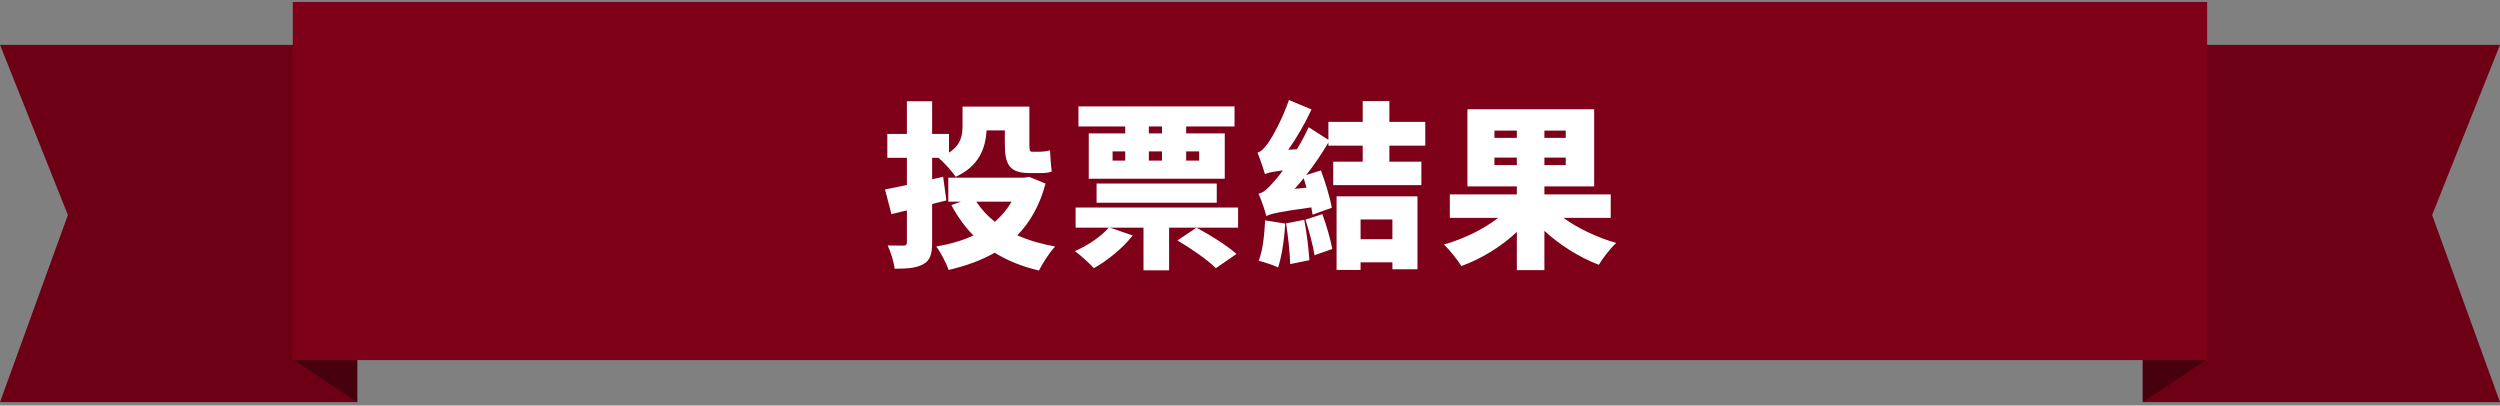 <svg width="450" height="73" viewBox="0 0 450 73" fill="none" xmlns="http://www.w3.org/2000/svg">
<rect x="0" y="0" width="450" height="73" fill="#808080" stroke="none"/>
<path d="M385.704 72.388V8.071H450L437.781 38.7L450 72.388H385.704Z" fill="#6E0016"/>
<path d="M385.701 72.388V64.67H397.277L391.489 68.529L385.701 72.388Z" fill="#47000E"/>
<path d="M64.296 72.388V8.071H0L12.22 38.698L0 72.388H64.296Z" fill="#6E0016"/>
<path d="M64.3 72.388V64.668H52.721L58.511 68.528L64.3 72.388Z" fill="#47000E"/>
<path d="M52.7 0.353H397.286V64.816H52.7V0.353Z" fill="#7F0019"/>
<path d="M170.344 36.081L167.784 36.721V43.633C167.784 45.745 167.432 46.865 166.216 47.537C165 48.241 163.336 48.369 161.032 48.369C160.904 47.185 160.328 45.329 159.784 44.177C160.904 44.209 162.216 44.209 162.632 44.209C163.08 44.209 163.24 44.049 163.24 43.601V37.873L160.456 38.545L159.304 34.097C160.456 33.873 161.8 33.617 163.24 33.297V28.401H159.72V24.113H163.24V18.225H167.784V24.113H170.824V27.473C173 26.065 173.256 24.337 173.256 22.609V19.185H185.288V25.969C185.288 26.897 185.32 27.313 185.768 27.313H187.112C187.656 27.313 188.52 27.217 189 27.057C189.064 28.209 189.16 29.809 189.32 30.865C188.776 31.121 187.944 31.153 187.176 31.153H185.32C181.64 31.153 180.872 29.553 180.872 25.905V23.473H177.576C177.416 26.609 176.264 29.905 172.008 31.825C171.464 30.929 169.8 29.105 168.968 28.433L169.032 28.401H167.784V32.273L169.768 31.825L170.344 36.081ZM182.088 36.305H175.752C176.616 37.649 177.736 38.865 179.08 39.921C180.264 38.897 181.288 37.681 182.088 36.305ZM185.224 31.825L188.2 33.041C187.144 36.977 185.416 40.017 183.112 42.353C185.128 43.249 187.4 43.921 189.928 44.369C188.936 45.393 187.656 47.409 187.016 48.689C183.944 47.985 181.32 46.897 179.048 45.489C176.648 46.865 173.864 47.857 170.76 48.593C170.312 47.345 169.32 45.393 168.52 44.369C170.984 43.953 173.224 43.313 175.208 42.385C173.672 40.817 172.36 38.993 171.24 36.913L172.968 36.305H170.696V31.985H184.424L185.224 31.825ZM209.16 24.017V22.769H206.792V24.017H209.16ZM215.848 27.249H213.512V28.913H215.848V27.249ZM206.792 27.249V28.913H209.16V27.249H206.792ZM200.264 27.249V28.913H202.536V27.249H200.264ZM202.536 24.017V22.769H194.12V19.153H222.216V22.769H213.512V24.017H220.456V32.177H195.976V24.017H202.536ZM219.016 36.497H197.384V33.041H219.016V36.497ZM222.568 45.713L218.856 48.273C217.448 46.833 214.344 44.689 211.944 43.281L215.368 40.977C217.704 42.225 220.904 44.209 222.568 45.713ZM222.856 37.361V40.977H210.44V48.657H205.832V40.977H199.816L203.88 42.385C202.12 44.657 199.304 46.929 196.904 48.273C196.136 47.441 194.472 45.905 193.48 45.201C195.816 44.177 198.216 42.577 199.56 40.977H193.608V37.361H222.856ZM227.72 39.665L231.336 40.241C231.176 43.153 230.696 46.225 230.056 48.145C229.224 47.697 227.496 47.185 226.568 46.929C227.304 45.105 227.592 42.257 227.72 39.665ZM231.496 40.209L234.76 39.569C235.208 41.873 235.56 44.817 235.688 46.833L232.232 47.537C232.2 45.553 231.848 42.513 231.496 40.209ZM234.984 39.537L238.024 38.545C238.76 40.529 239.496 43.089 239.816 44.817L236.616 45.937C236.36 44.209 235.624 41.553 234.984 39.537ZM250.632 39.505H244.904V43.057H250.632V39.505ZM240.584 48.593V35.345H255.144V48.465H250.632V47.217H244.904V48.593H240.584ZM233.032 34.001L235.176 33.777C235.016 33.201 234.824 32.625 234.664 32.081C234.12 32.753 233.576 33.393 233.032 34.001ZM256.552 26.225H250.088V29.105H255.848V33.329H239.976V29.105H245.288V26.225H239.112V25.649C237.96 27.601 236.616 29.617 235.112 31.505L237.768 30.673C238.568 32.817 239.432 35.665 239.72 37.393L236.264 38.641C236.2 38.257 236.136 37.809 236.04 37.329C229.992 38.161 228.744 38.481 227.944 38.897C227.752 38.065 227.048 36.017 226.536 34.865C227.464 34.673 228.136 34.001 229.192 32.817C229.544 32.433 230.184 31.697 230.92 30.673C228.872 30.929 228.168 31.121 227.688 31.345C227.464 30.513 226.792 28.561 226.344 27.473C227.016 27.281 227.56 26.705 228.232 25.777C228.904 24.881 230.888 21.361 232.008 18.001L236.072 19.697C234.952 22.161 233.448 24.753 231.88 26.961L233.448 26.865C234.216 25.585 234.952 24.241 235.56 22.897L239.112 25.169V21.937H245.288V18.193H250.088V21.937H256.552V26.225ZM269 29.713H273.032V28.369H269V29.713ZM269 23.505V24.817H273.032V23.505H269ZM281.832 24.817V23.505H277.992V24.817H281.832ZM281.832 29.713V28.369H277.992V29.713H281.832ZM289.928 39.217H281.416C284.04 41.105 287.528 42.769 290.92 43.729C289.896 44.657 288.488 46.481 287.784 47.665C284.296 46.321 280.808 44.145 277.992 41.553V48.625H273.032V41.745C270.216 44.401 266.664 46.577 263.048 47.889C262.344 46.769 260.936 44.977 259.912 44.017C263.464 42.993 267.048 41.265 269.672 39.217H260.968V34.993H273.032V33.553H264.136V19.665H286.952V33.553H277.992V34.993H289.928V39.217Z" fill="white"/>
</svg>
